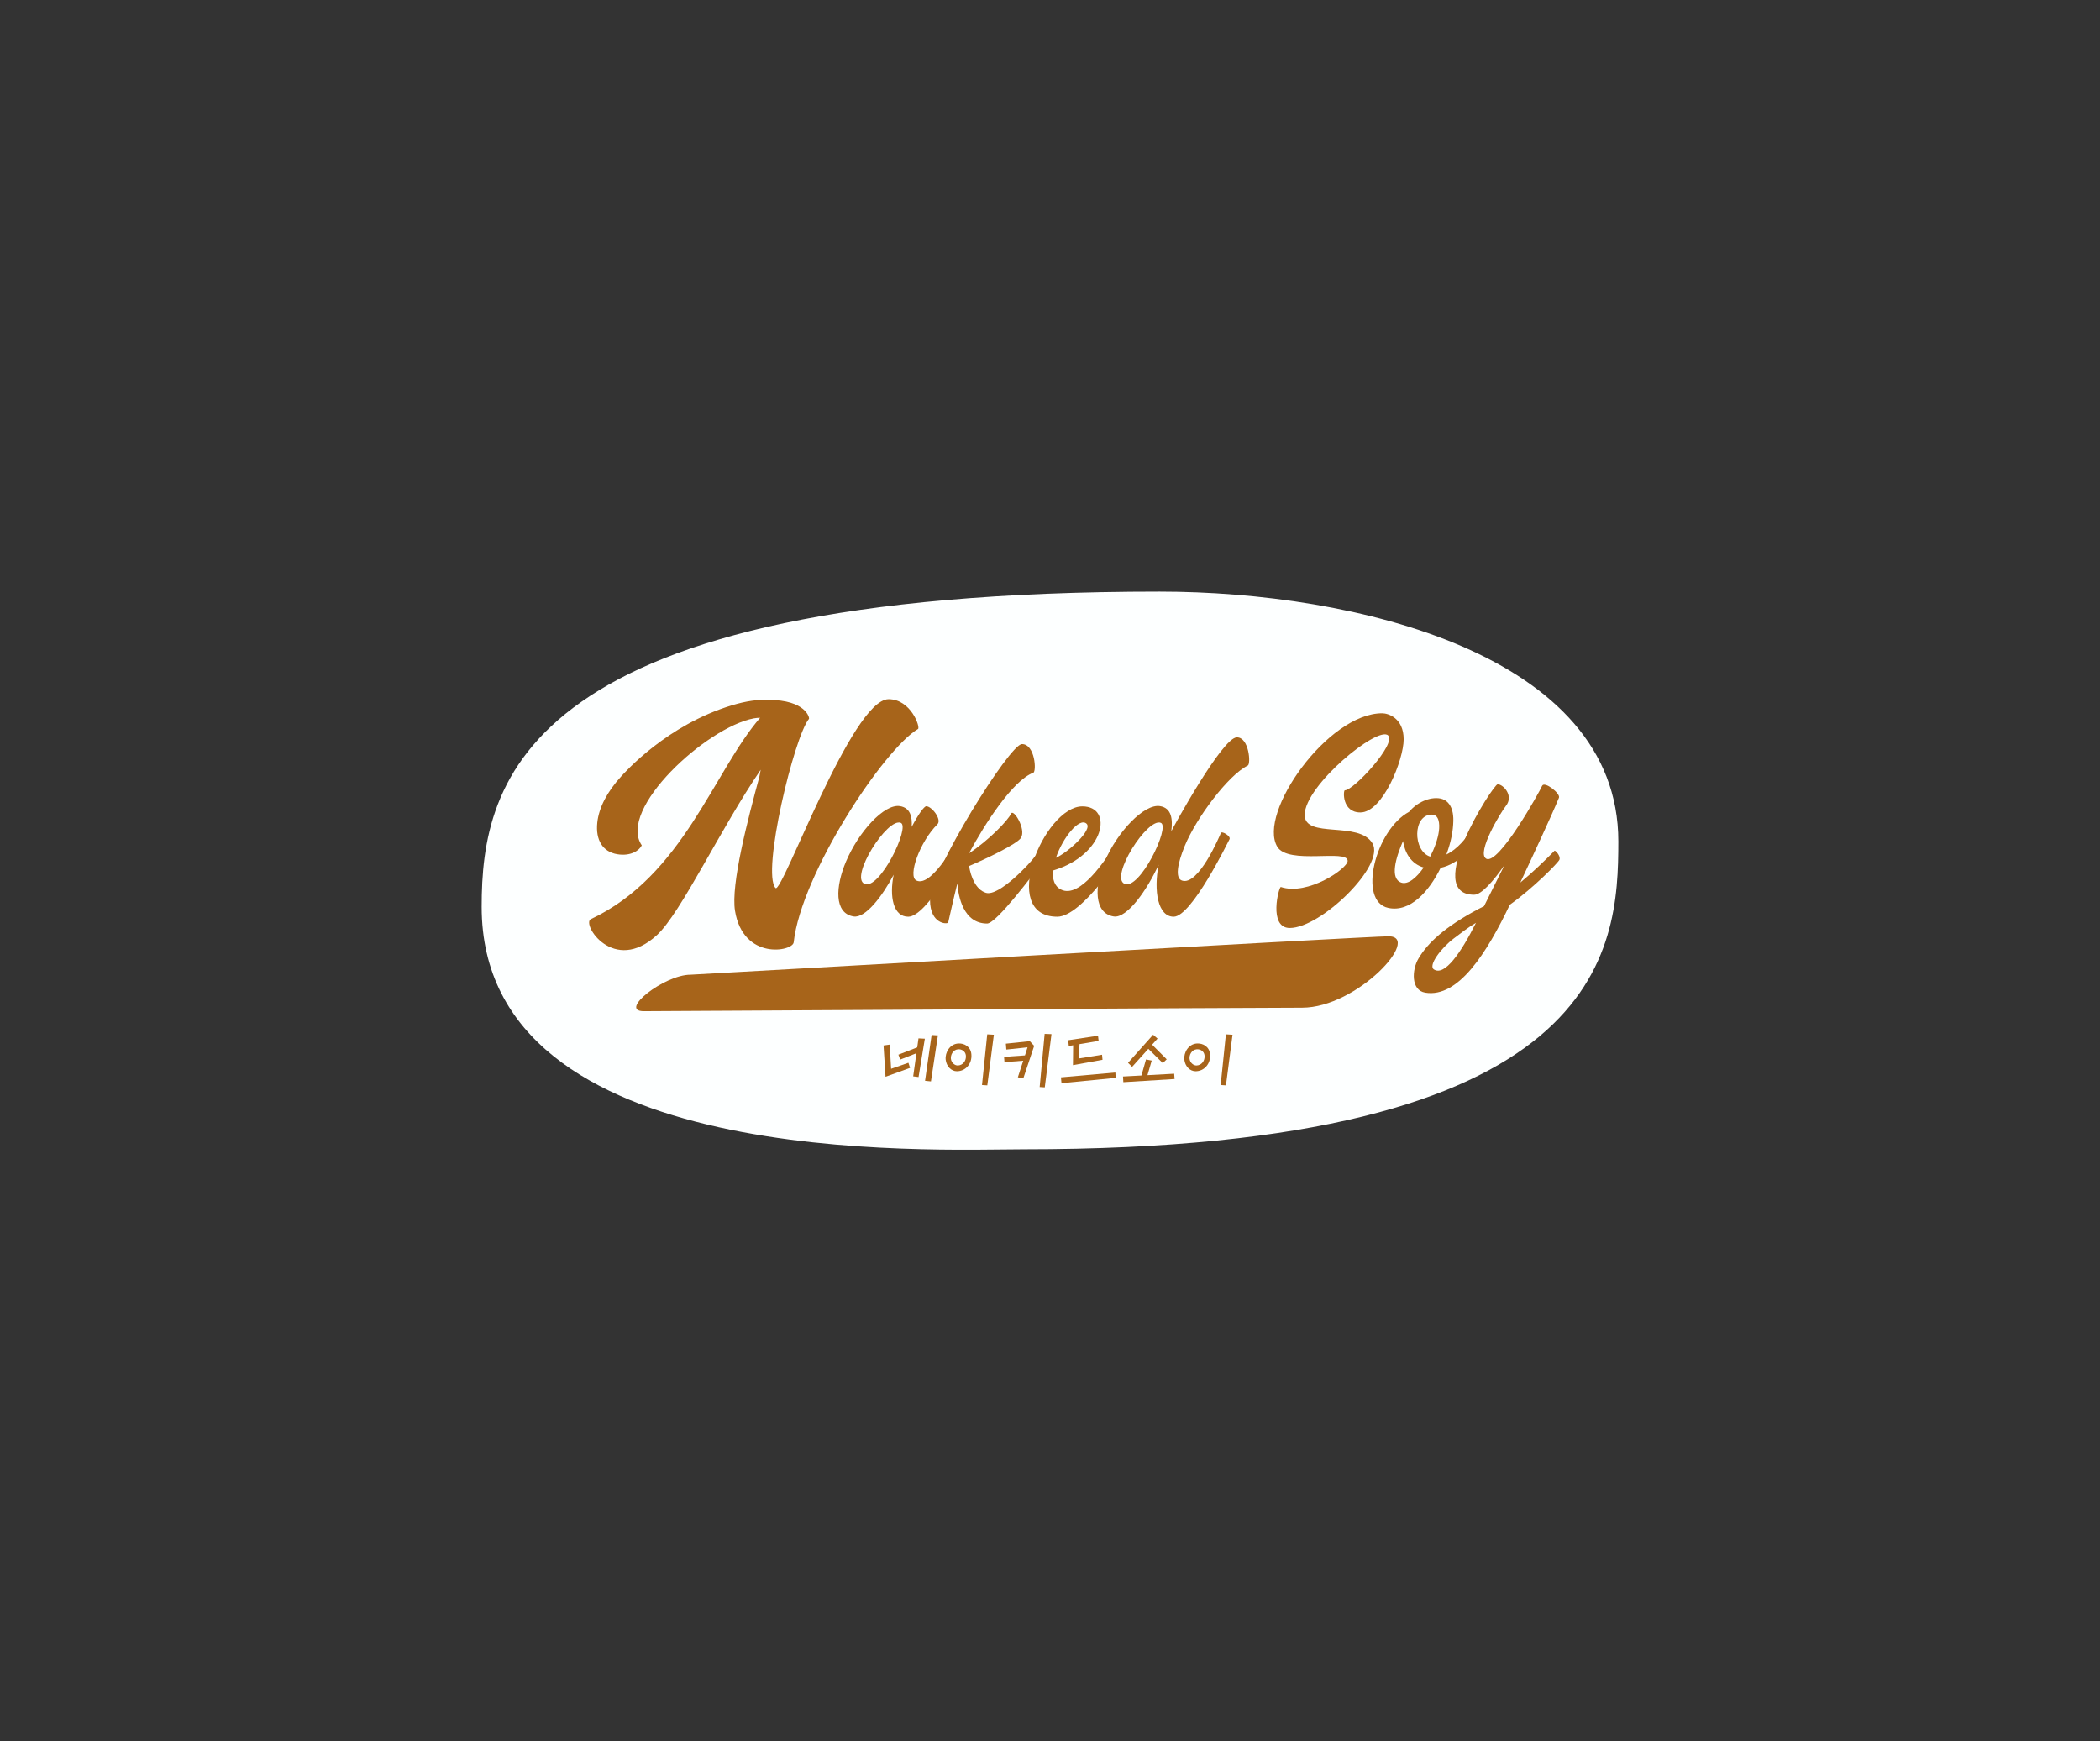 <?xml version="1.0" encoding="UTF-8"?><svg id="Layer_1" xmlns="http://www.w3.org/2000/svg" viewBox="0 0 1366 1132.913"><rect x="0" y="0" width="1366" height="1132.913" fill="#333333" stroke="none"/><defs><style>.cls-1{fill:#fdffff;}.cls-2{fill:#a7641a;}</style></defs><path class="cls-1" d="M754.373,384.898c126.885,0,298.323,40.928,298.323,162.484,0,71.076-7.841,200.344-386.536,200.344-59.255,0-352.855,14.285-352.855-157.751,0-82.031,25.662-205.077,441.069-205.077Z"/><g><path class="cls-2" d="M903.152,609.143c-12.027,0-454.007,24.997-454.007,24.997-17.096,0-47.163,23.735-30.401,23.735,9.02,0,393.423-2.273,428.225-2.273,36.08,0,78.173-46.459,56.183-46.459Z"/><path class="cls-2" d="M624.752,542.453c-.418,.976-18.035,35.303-28.617,30.432-5.927-2.728,2.277-25.401,13.607-36.575,3.119-3.076-3.635-11.767-7.223-11.767-1.407,0-5.315,5.479-9.484,13.41,.414-6.608-.926-12.401-7.643-13.49-10.235-1.659-26.893,16.66-35.131,36.16-6.77,16.022-7.856,33.516,4.972,35.615,7.716,1.262,18.662-13.094,26.074-27.144-2.882,14.305-.236,27.312,9.453,27.312,12.263,0,33.697-41.224,39.55-49.759,1.108-1.616-4.548-6.545-5.556-4.192Zm-62.446,32.555c-9.674-4.397,14.934-43.387,23.676-39.659,6.191,2.64-13.91,44.098-23.676,39.659Z"/><path class="cls-2" d="M725.343,549.724c-6.215,9.471-22.789,35.219-35.219,29.004-4.337-2.168-5.661-6.864-5.132-12.406,.035-.009,.065-.014,.101-.025,33.739-10.062,39.361-41.668,18.941-41.668-24.861,0-54.752,71.775-16.277,71.775,15.981,0,42.202-40.857,43.209-42.536,1.009-1.68-4.181-6.34-5.623-4.143Zm-18.622-13.887c4.405,3.853-12.128,18.852-19.859,22.235,4.429-13.071,15.119-26.382,19.859-22.235Z"/><path class="cls-2" d="M804.554,479.71c-9.471,0-41.652,58.967-42.648,61.108,.962-7.726,.307-15.113-7.37-16.357-10.235-1.659-27.78,16.66-36.018,36.16-6.769,16.022-6.968,33.516,5.86,35.615,8.924,1.46,22.168-17.972,29.271-33.657-3.317,17.001-.511,33.825,9.807,33.825,11.65,0,35.178-48.327,36.295-50.351,1.116-2.023-4.974-5.552-5.557-4.191-.888,2.071-14.609,34.712-25.363,31.023-4.592-1.576-2.898-11.008,1.765-22.404,7.452-18.208,28.333-46.206,41.059-52.421,2.077-1.014,.888-18.349-7.103-18.349Zm-73.102,95.299c-9.673-4.397,14.934-43.387,23.677-39.659,6.19,2.64-13.91,44.098-23.677,39.659Z"/><path class="cls-2" d="M673.176,557.228c-2.662,3.961-23.314,26.218-31.814,23.641-6.592-1.997-9.88-10.398-11.003-17.424,10.879-4.602,31.336-14.369,33.792-18.386,3.441-5.63-4.92-19.086-6.451-15.725-2.026,4.449-14.648,17.495-27.368,25.808,10.24-19.19,28.509-47.454,41.809-52.406,2.167-.806,1.185-18.645-7.399-18.645-7.991,0-59.783,83.46-59.783,101.514,0,15.74,11.479,15.937,11.839,14.502,.732-2.928,3.372-15.33,5.932-25.298,.636,8.137,3.786,26.037,19.372,26.037,6.215,0,31.224-33.887,34.036-37.291,1.778-2.153-1.708-8.196-2.962-6.329Z"/><path class="cls-2" d="M959.116,536.618c-4.933,8.789-11.414,16.06-18.273,19.312,3.141-8.414,4.368-15.512,4.516-21.842,.241-10.329-4.585-13.89-8.473-14.595-6.989-1.266-15.296,2.67-20.308,8.683-21.905,11.71-33.669,58.338-13.471,62.523,14.369,2.978,26.499-10.885,33.994-26.092,11.781-2.527,21.334-13.275,27.324-24.191,.43-.784-5.058-4.249-5.31-3.799Zm-27.749-6.638c4.603,0,5.294,5.692,4.583,10.916-.676,4.958-2.791,10.913-5.634,16.424-11.344-3.556-11.49-27.34,1.051-27.34Zm-19.875,44.233c-7.538-2.612-3.624-16.164,1.136-27.02,1.174,7.58,5.249,14.868,13.446,17.198-4.705,6.742-10.212,11.336-14.583,9.822Z"/><path class="cls-2" d="M578.017,454.891c-23.943,0-69.398,127.346-73.562,122.835-9.2-9.967,12.145-98.545,21.747-110.027,.518-.619-1.969-12.362-26.45-12.362-.07,0-.137,.008-.206,.012-6.331-.313-14.03,.667-23.252,3.444-42.625,12.833-69.909,43.793-72.361,46.476-9.049,9.902-14.377,20.235-15.409,29.882-1.213,11.359,3.486,19.002,12.957,20.598,8.939,1.504,14.49-2.579,15.98-5.76-16.063-23.537,42.119-76.806,72.767-82.606,1.444-.273,2.855-.405,4.211-.399-30.334,35.021-50.04,102.723-110.089,130.987-6.366,2.996,14.84,36.348,43.023,10.334,15.615-14.413,41.319-69.343,67.452-107.507-.275,1.493-.57,3.022-.891,4.591-7.458,27.562-18.653,70.023-15.827,87.219,5.322,32.367,37.517,26.46,38.169,20.473,4.833-44.376,58.629-125.761,80.849-138.796,1.71-1.003-4.537-19.394-19.11-19.394Z"/><path class="cls-2" d="M1011.204,553.483c-6.35,6.459-14.192,14.03-22.305,20.731,7.661-16.286,20.256-43.269,25.169-55.22,1.114-2.708-9.349-10.968-10.944-7.754-1.365,3.297-28.594,52.426-36.495,47.342-6.189-3.981,9.381-29.839,12.933-34.278,5.298-6.622-1.776-14.064-5.365-14.064-2.857,0-49.092,71.861-15.311,71.861,4.686,0,12.203-8.42,19.788-19.324-5.35,10.884-10.463,20.834-13.355,26.795-.892,.416-2.859,1.419-3.379,1.693-22.266,11.792-33.269,22.248-39.256,32.359-4.349,7.345-4.946,20.643,4.377,22.197,21.549,3.591,40.114-25.939,55.051-57.226,15.492-10.953,31.575-27.46,32.268-29.263,.98-2.543-2.786-6.246-3.176-5.85Zm-78.442,77.245c-4.088-2.558,4.997-14.262,12.829-20.125,4.512-3.377,9.252-7.193,14.489-10.208-9.835,19.592-20.304,34.724-27.317,30.333Z"/><path class="cls-2" d="M874.764,514.171c5.823,0,33.767-30.325,28.175-35.703-6.687-6.431-54.279,32.585-54.279,51.726,0,15.701,35.272,3.657,44.09,18.497,8.506,14.315-33.551,55.058-53.768,55.058-14.195,0-7.097-27.099-5.806-26.669,17.491,5.83,43.444-12.044,43.444-16.991,0-7.958-38.713,2.796-45.81-9.248-12.836-21.781,32.772-86.784,68.259-86.784,3.871,0,13.98,3.011,13.98,16.991,0,13.12-13.549,47.532-28.175,47.532-12.044,0-11.184-14.41-10.109-14.41Z"/></g><g><path class="cls-2" d="M590.898,691.43l1.078,3.319-15.955,5.78-1.294-20.355,4.011-.561,.905,15.74,11.255-3.923Zm6.555-15.87l4.14,.216-4.097,24.927-3.492-.433,2.112-15.049-10.565,4.139-1.164-3.191,12.247-4.743,.82-5.866Zm12.635-1.94l-4.528,29.928-3.838-.388,4.269-29.798,4.097,.258Z"/><path class="cls-2" d="M615.133,689.359c-.475-4.527,2.674-10.177,8.237-10.478,3.881-.216,8.107,2.026,8.495,7.157,.474,6.124-3.839,10.911-9.444,10.911-3.623,0-6.814-3.191-7.288-7.59Zm13.153-2.674c-.302-2.888-2.933-4.224-5.131-4.009-3.278,.301-4.917,3.708-4.615,6.209,.302,2.457,2.458,4.399,4.571,4.312,3.191-.128,5.52-3.018,5.175-6.512Zm10.479,19.234l3.407-32.989,4.312,.258-4.269,32.946-3.449-.216Z"/><path class="cls-2" d="M669.857,677.372l2.845,3.061-7.072,21.174-3.536-.734,3.493-10.779-12.204,.948-.259-3.449,13.584-.95,1.682-5.262-13.8,1.466-.302-3.838,15.568-1.637Zm14.101-4.572l-4.355,34.628-3.321-.216,3.234-34.586,4.442,.173Z"/><path class="cls-2" d="M725.703,701.261l-35.232,3.449-.346-3.793,35.405-3.148,.173,3.492Zm-30.489-20.743l-.346-3.751,19.364-2.933,.387,3.364-12.419,2.113-.388,9.315,15.05-2.416,.301,3.279-19.232,3.492,.128-12.937-2.846,.474Z"/><path class="cls-2" d="M764.039,701.995l-33.335,2.069-.216-3.708,11.989-.647,2.976-10.436,3.708,.732-2.76,9.488,17.379-.95,.258,3.451Zm-27.642-7.893l-2.63-2.63,16.301-18.284,2.888,2.502-3.535,3.966,9.486,9.531-2.544,2.459-9.401-9.272-10.566,11.729Z"/><path class="cls-2" d="M770.376,689.359c-.474-4.527,2.674-10.177,8.237-10.478,3.882-.216,8.107,2.026,8.495,7.157,.476,6.124-3.838,10.911-9.443,10.911-3.622,0-6.813-3.191-7.289-7.59Zm13.153-2.674c-.301-2.888-2.931-4.224-5.131-4.009-3.277,.301-4.916,3.708-4.613,6.209,.301,2.457,2.457,4.399,4.57,4.312,3.191-.128,5.52-3.018,5.174-6.512Zm10.48,19.234l3.407-32.989,4.312,.258-4.269,32.946-3.449-.216Z"/></g></svg>